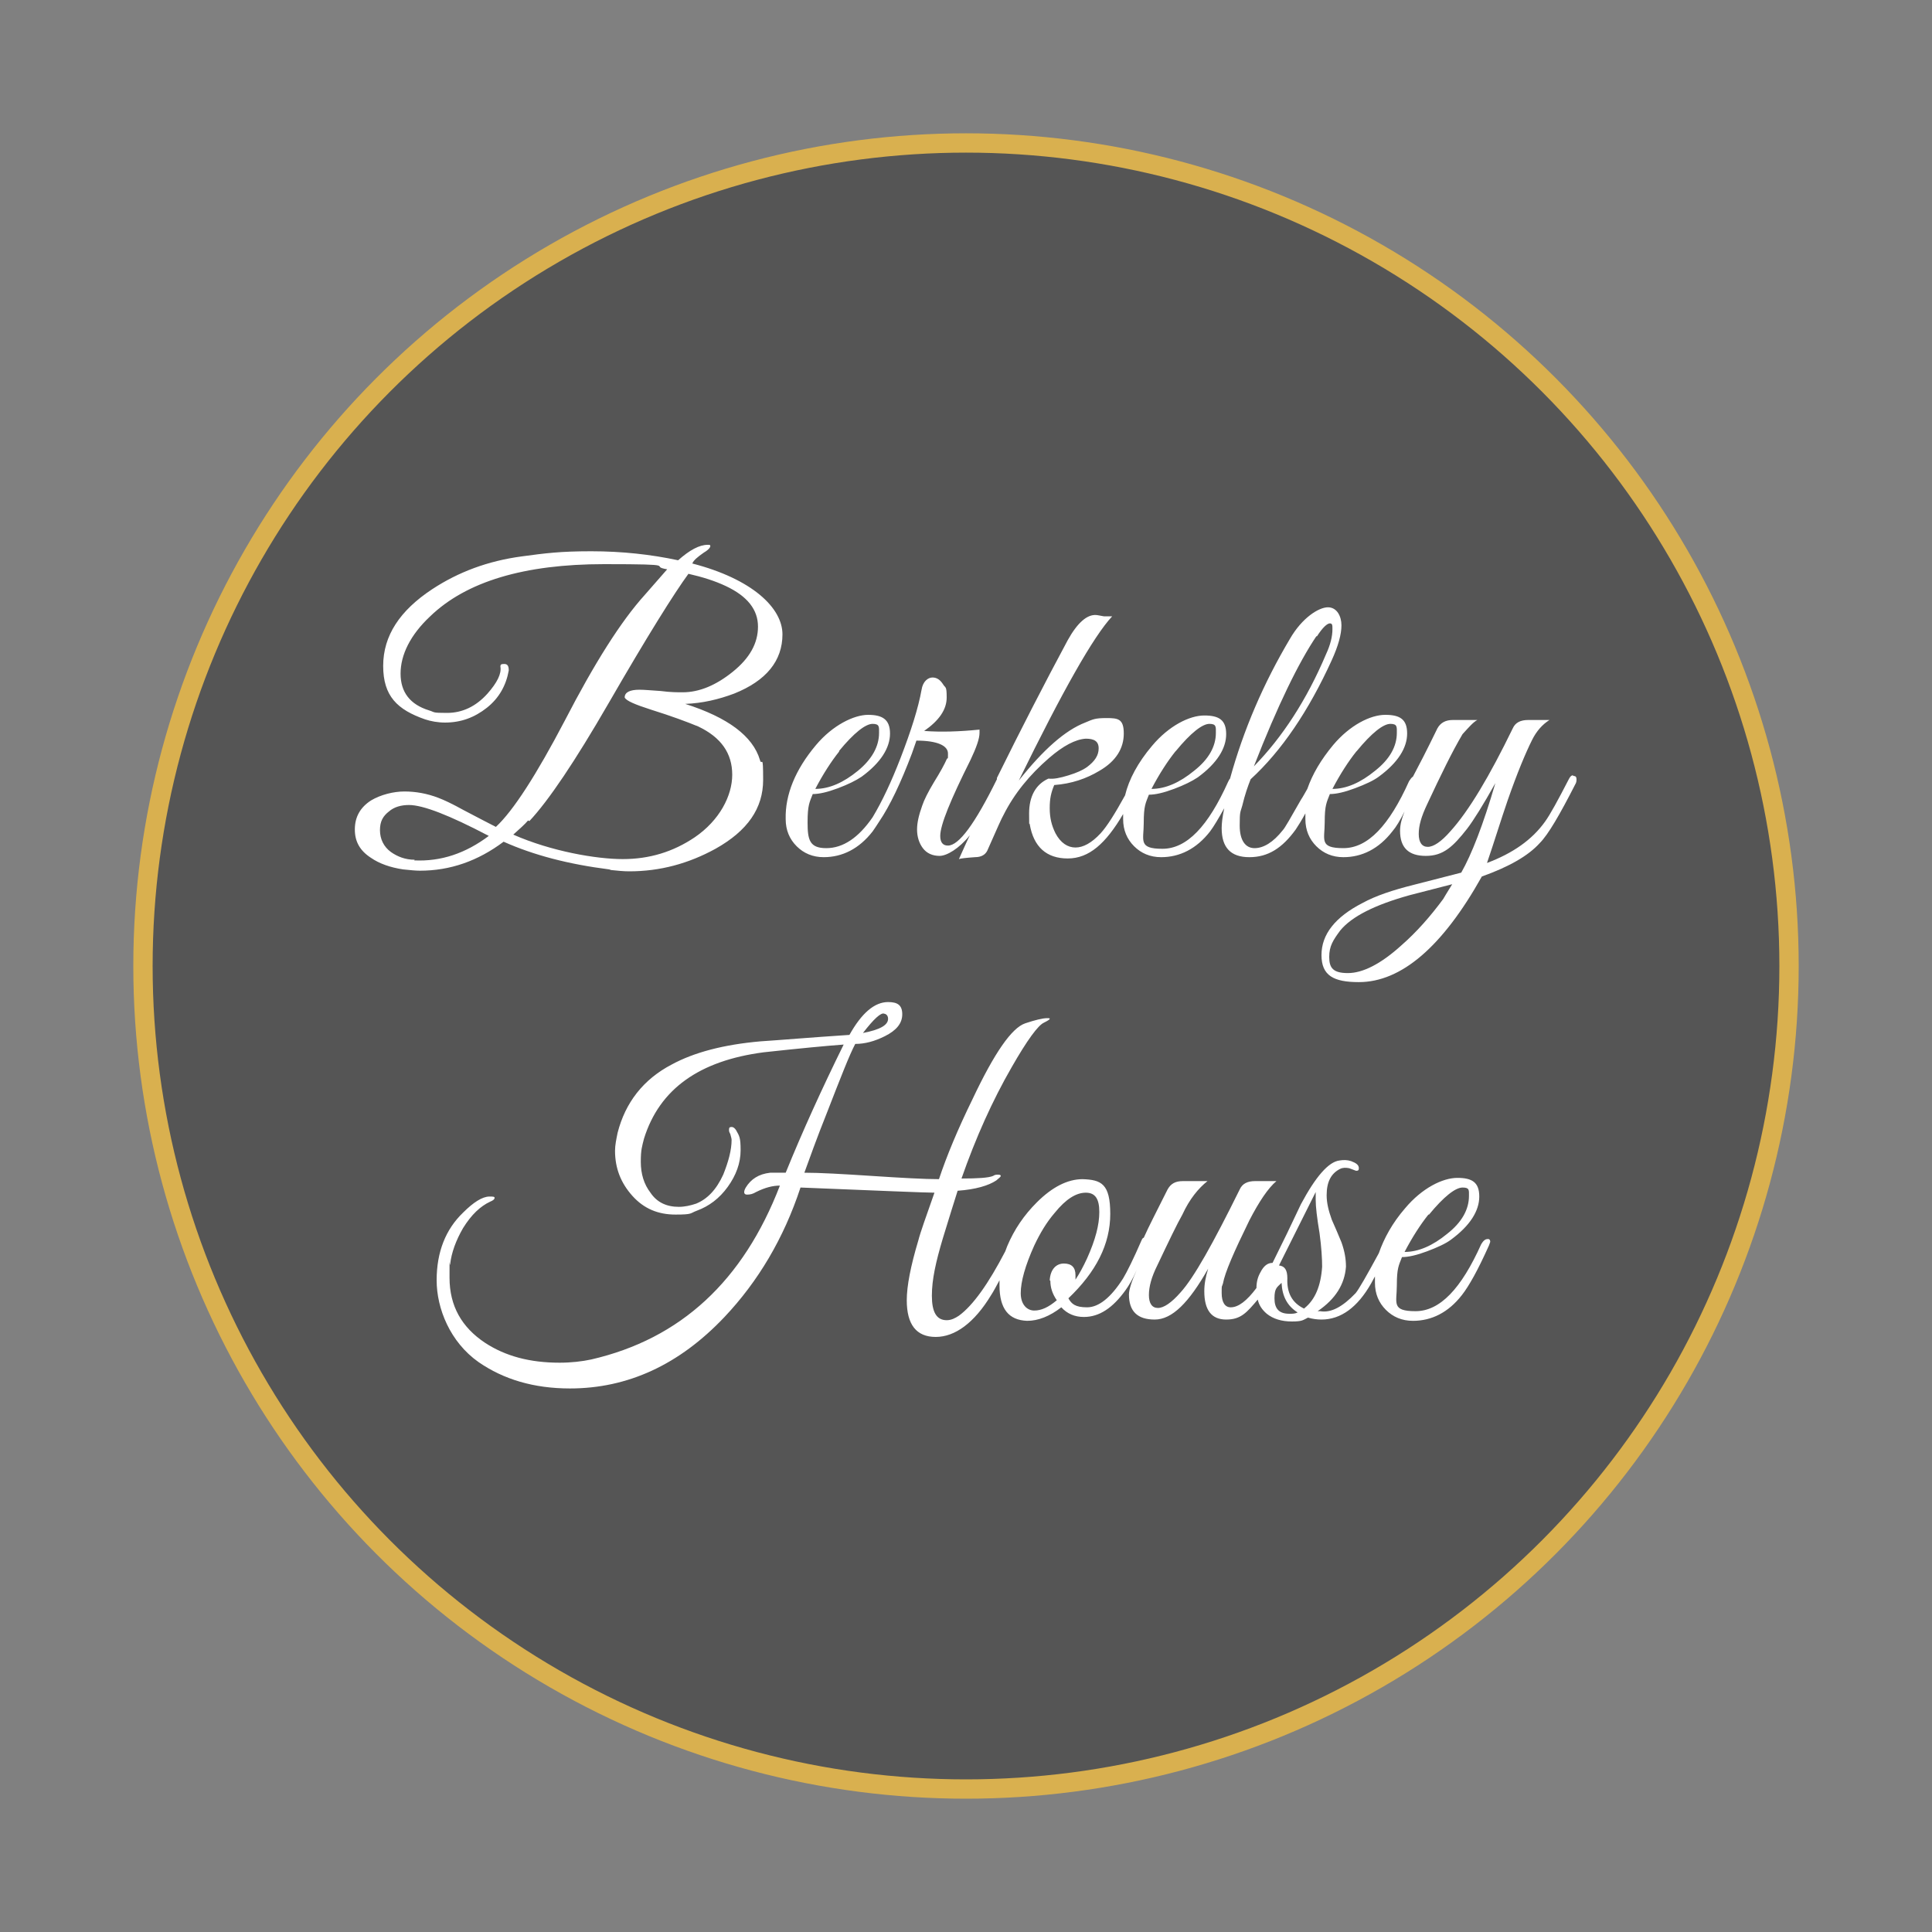 <?xml version="1.0" encoding="UTF-8"?>
<svg id="Layer_1" xmlns="http://www.w3.org/2000/svg" version="1.1" viewBox="0 0 300 300">
  <rect x="0" y="0" width="300" height="300" fill="#808080" stroke="none"/>
  <!-- Generator: Adobe Illustrator 29.5.0, SVG Export Plug-In . SVG Version: 2.1.0 Build 137)  -->
  <defs>
    <style>
      .st0 {
        fill: #555;
        stroke: #d9b04f;
        stroke-miterlimit: 10;
        stroke-width: 3px;
      }

      .st1 {
        fill: #fff;
      }
    </style>
  </defs>
  <circle class="st0" cx="150" cy="150" r="127.8"/>
  <g>
    <path class="st1" d="M94.9,135.1c1,.1,1.9.2,2.8.2,4.8,0,9.2-1.2,13.4-3.5,5-2.8,7.4-6.3,7.4-10.7s-.2-2-.5-3.1c-1.1-3.7-5-6.6-11.6-8.7,2.7-.1,5.2-.7,7.6-1.6,5-2,7.5-5.1,7.5-9.2s-4.7-8.6-14-11c.2-.5.8-1,1.8-1.7.7-.4,1-.8,1-1s-.1-.2-.4-.2c-1.3,0-2.8.8-4.6,2.4-4.2-.9-8.7-1.4-13.5-1.4s-7.1.3-10.8.8c-5.2.7-9.8,2.4-13.9,5.1-5,3.3-7.6,7.2-7.6,11.9s2.2,6.8,6.5,8.3c.9.3,2,.5,3.1.5,2.5,0,4.6-.8,6.5-2.3,1.9-1.5,3-3.5,3.4-5.8h0c0-.7-.2-1-.7-1s-.6.1-.6.4c.2,1.1-.5,2.5-2,4.2-1.8,2-3.9,3-6.3,3s-1.8-.1-2.8-.4c-2.9-.9-4.4-2.8-4.4-5.7s1.5-6,4.6-8.9c5.6-5.4,14.6-8.1,27-8.1s6.7.3,9.8.8l-3.5,4c-3.7,4.1-7.8,10.6-12.4,19.5-4.4,8.4-8,14-10.7,16.5-1-.5-2.7-1.4-5-2.6-1.8-1-3.1-1.6-3.9-1.9-1.8-.7-3.6-1-5.3-1s-3.7.5-5.2,1.4c-1.7,1.1-2.5,2.6-2.5,4.5s.8,3.3,2.5,4.4c1.3.9,3,1.5,5,1.8,1,.1,1.9.2,2.6.2,4.7,0,9-1.5,13-4.5,4.7,2.1,10.1,3.5,16.4,4.3h0ZM82.2,127.5c3-3.2,7.1-9.3,12.3-18.3,6-10.4,10.2-17.1,12.4-20.1,2.2.5,4.1,1.1,5.8,1.9,3.4,1.6,5,3.7,5,6.3s-1.3,4.9-3.9,7c-2.6,2.1-5.2,3.2-7.8,3.2-.8,0-1.9,0-3.4-.2-1.5-.1-2.6-.2-3.3-.2-1.5,0-2.3.4-2.3,1.2.2.5,1.6,1.1,4.1,1.9,3.2,1,5.6,1.9,7.3,2.6,3.6,1.7,5.3,4.2,5.3,7.5s-2,7.1-5.8,9.7c-3.4,2.3-7.1,3.4-11.2,3.4s-11.1-1.2-17-3.8c1-.9,1.8-1.6,2.3-2.2ZM64.4,133.5c-1.5,0-2.7-.5-3.7-1.2-1.1-.8-1.7-2-1.7-3.4s.5-2.2,1.4-2.9c.8-.7,1.9-1,3.1-1,2.2,0,6.3,1.6,12.4,4.8-3.6,2.7-7.4,4-11.6,3.8Z"/>
    <path class="st1" d="M244.2,120.4c-.2,0-.4.2-.6.6-1.7,3.3-2.9,5.5-3.7,6.6-2,2.8-5,4.9-9,6.4,1.1-3.2,2.1-6.5,3.2-9.7,1.5-4.3,2.8-7.4,3.8-9.4.7-1.4,1.6-2.4,2.7-3.1h-3.3c-1.2,0-2,.4-2.4,1.3-3.6,7.4-6.8,12.8-9.7,16-1.4,1.6-2.6,2.4-3.5,2.4s-1.4-.7-1.4-2,.4-2.7,1.3-4.6c2.1-4.5,3.9-8.2,5.5-10.9,1-1.1,1.7-1.9,2.3-2.2h-3.8c-1.1,0-1.9.4-2.4,1.3-1.7,3.5-3,6-3.8,7.5-.2.1-.4.4-.6.7-3.1,6.9-6.4,10.4-10.2,10.4s-2.9-1.3-2.9-4,.3-3.1.8-4.4c1,0,2.3-.3,3.9-.9,1.6-.6,2.9-1.2,3.7-1.8,3-2.2,4.4-4.5,4.4-6.7s-1.1-2.9-3.4-2.9-5.5,1.6-8.1,4.7c-1.9,2.3-3.2,4.5-4,6.8-.3.5-.6,1.1-1,1.7-1.6,2.8-2.5,4.4-2.8,4.7-1.5,1.9-3,2.8-4.4,2.8s-2.3-1.2-2.3-3.5.1-2,.4-3.1c.4-1.7.9-3.1,1.3-4.1,4.8-4.4,9-10.6,12.6-18.5,1-2.2,1.5-4,1.5-5.4s-.7-2.8-2.1-2.8-4,1.6-5.9,4.9c-4.1,6.9-7.2,14.1-9.3,21.7-.1.1-.2.3-.3.5-3.1,6.9-6.4,10.4-10.2,10.4s-2.9-1.3-2.9-4,.3-3.1.8-4.4c1,0,2.3-.3,3.9-.9,1.6-.6,2.8-1.2,3.7-1.8,3-2.2,4.4-4.5,4.4-6.7s-1.1-2.9-3.4-2.9-5.5,1.6-8.1,4.7c-2.2,2.6-3.6,5.2-4.2,7.7-1.6,2.9-2.8,4.8-3.8,5.9-1.4,1.5-2.7,2.2-3.9,2.2s-2.3-.7-3.1-2.2c-.6-1.2-.9-2.4-.9-3.9s.2-2.4.7-3.6c2.7-.2,5-1,7-2.2,2.6-1.5,3.8-3.5,3.8-5.8s-.9-2.4-2.7-2.4-2.1.2-3.3.7c-3.1,1.2-6.5,4.2-10.3,9,6.8-13.9,11.6-22.4,14.5-25.5-.3,0-.7,0-1.3,0-.6-.1-1-.2-1.2-.2-1.4-.1-2.9,1.2-4.4,3.9-3.6,6.7-7.3,13.9-11,21.4,0,0,0,0,0,.2-3.4,6.9-5.9,10.3-7.6,10.3-.8,0-1.2-.5-1.2-1.5,0-1.7,1.6-5.6,4.7-11.8.9-1.9,1.4-3.3,1.4-4.2s0-.4-.1-.5c-3,.3-5.9.4-8.5.2,2.3-1.6,3.5-3.3,3.5-5.2s-.2-1.4-.6-2.1c-.4-.6-.9-1-1.6-1s-1.5.6-1.7,1.9c-.5,2.8-1.6,6.3-3.3,10.7-1.4,3.6-2.8,6.6-4.3,9.1-2.2,3.2-4.6,4.8-7.2,4.8s-2.9-1.3-2.9-4,.3-3.1.8-4.4c1,0,2.3-.3,3.9-.9,1.6-.6,2.8-1.2,3.7-1.8,3-2.2,4.4-4.5,4.4-6.7s-1.2-2.9-3.4-2.9-5.5,1.6-8.1,4.7c-3.2,3.8-4.8,7.7-4.7,11.5,0,1.7.6,3.1,1.7,4.2,1.1,1.1,2.5,1.7,4.2,1.7,2.9,0,5.5-1.3,7.6-4,.3-.4.6-.9,1-1.5,1.7-2.5,3.4-6.1,5.1-10.6l.7-2c3.3,0,4.9.8,4.9,2s0,.5-.2.9c-.3.7-1,2-2,3.6-.9,1.5-1.5,2.7-1.8,3.6-.5,1.4-.8,2.6-.8,3.7s.3,2.1.9,2.9,1.5,1.2,2.6,1.2,3-1.1,4.7-3.2c-.6,1.2-1.1,2.4-1.7,3.7.2-.1,1.1-.2,2.5-.3,1,0,1.6-.4,1.9-1,1.5-3.4,2.3-5.2,2.5-5.5,1.7-3.4,4.1-6.3,7.1-8.9,2.2-1.9,4.1-2.9,5.7-3,1.3,0,2,.4,2,1.5s-.6,2-1.8,2.9c-.7.5-1.6.9-2.9,1.3s-2.3.6-3.1.5c-2,.9-3,2.8-3,5.4s0,1.2.1,1.7c.6,3.5,2.6,5.3,5.9,5.3s5.9-2.3,8.6-6.9c0,.3,0,.5,0,.8,0,1.7.6,3.1,1.7,4.2,1.1,1.1,2.5,1.7,4.2,1.7,2.9,0,5.5-1.3,7.6-4,.6-.8,1.3-2,2.2-3.6-.3,1.4-.4,2.4-.4,3.1,0,3,1.4,4.5,4.3,4.5s5.1-1.4,7.2-4.3c.4-.6.9-1.4,1.5-2.5,0,.3,0,.6,0,.9,0,1.7.6,3.1,1.7,4.2s2.5,1.7,4.2,1.7c2.9,0,5.5-1.3,7.6-4,.6-.7,1.2-1.7,1.9-3.1-.4,1-.7,2-.7,3,0,2.6,1.3,3.9,4,3.9s4.2-1.4,6.4-4.2c1-1.3,2.5-3.7,4.4-7.1-1.9,6.5-3.7,11.1-5.3,13.9l-7.4,1.9c-3.2.8-5.9,1.7-7.9,2.8-4.3,2.2-6.4,4.9-6.4,8.1s1.9,4.2,5.8,4.2c6.6,0,13-5.5,19.1-16.4,4.2-1.5,7.2-3.2,9-5.2,1.3-1.3,3.1-4.4,5.5-9.1.2-.3.2-.6.2-.8,0-.3-.1-.5-.4-.5h0ZM210.7,116.6c2.3-2.8,4.1-4.2,5.2-4.2s1,.5,1,1.4c0,2.1-1.1,4.1-3.4,5.9-2.2,1.8-4.4,2.8-6.6,2.8,1.2-2.3,2.5-4.3,3.7-5.8h0ZM204.5,98.8c.9-1.4,1.6-2,2-2s.4.3.4.9c0,1.1-.3,2.4-1,3.9-3,7.1-6.8,12.9-11.2,17.4,3.7-9.5,7-16.2,9.7-20.2h0ZM182.6,116.6c2.3-2.8,4.1-4.2,5.2-4.2s1,.5,1,1.4c0,2.1-1.1,4.1-3.4,5.9-2.2,1.8-4.4,2.8-6.6,2.8,1.2-2.3,2.5-4.3,3.7-5.8h0ZM130.3,116.6c2.3-2.8,4.1-4.2,5.2-4.2s1,.5,1,1.4c0,2.1-1.1,4.1-3.3,5.9-2.2,1.8-4.4,2.8-6.6,2.8,1.2-2.3,2.5-4.3,3.7-5.8ZM224.1,139.6c-2,2.7-4.1,5.1-6.5,7.2-3.2,2.9-6,4.3-8.3,4.3s-2.9-.8-2.9-2.5.6-2.6,1.7-4.1c1.8-2.2,5.4-4,10.8-5.5l6.6-1.7c-.8,1.3-1.3,2.1-1.4,2.3h0Z"/>
    <path class="st1" d="M231,192.4c-.4,0-.7.3-1,.8-3.1,6.9-6.4,10.4-10.2,10.4s-2.9-1.3-2.9-4,.3-3.1.8-4.4c1,0,2.3-.3,3.9-.9s2.9-1.2,3.7-1.8c3-2.2,4.4-4.5,4.4-6.7s-1.1-2.9-3.4-2.9-5.5,1.6-8.1,4.7c-2,2.3-3.3,4.7-4.1,7-1.9,3.5-3.1,5.6-3.6,6.2-2,2.1-3.8,3.1-5.5,2.8h-.4c2.8-1.9,4.2-4.2,4.4-6.9,0-1.2-.2-2.4-.7-3.8-.5-1.2-1-2.4-1.5-3.5-.5-1.4-.8-2.6-.8-3.8,0-2.1.7-3.4,2.1-4.1.4-.2.9-.2,1.4-.1.6.2,1,.4,1.1.4.3,0,.4-.1.4-.4,0-.5-.4-.8-1.2-1.1-.6-.2-1.2-.2-1.8-.1-1.7.2-3.7,2.5-6,6.8-1.4,3-2.9,6.1-4.4,9.1-.8,0-1.4.5-1.9,1.5-.4.7-.6,1.5-.6,2.4h0c-1.5,2-2.8,3-4,3-.9,0-1.4-.8-1.4-2.2s0-.8.2-1.5c.3-1.7,1.7-4.9,4.1-9.8,1.5-2.9,2.9-5,4.2-6.1h-3.3c-1.2,0-2,.4-2.4,1.3-4.1,8.3-7.1,13.7-9.2,16-1.4,1.6-2.6,2.4-3.5,2.4s-1.4-.7-1.4-2,.4-2.8,1.3-4.6c1.8-3.8,3.1-6.5,3.9-7.9,1.1-2.4,2.5-4.1,3.9-5.2h-3.8c-1.2,0-1.9.4-2.4,1.3-1.7,3.4-3,5.9-3.7,7.5-.1,0-.2.1-.3.3-1.3,3-2.3,5-2.9,6-1.9,3-3.8,4.5-5.6,4.5s-2.4-.5-2.9-1.4c4.3-4.1,6.5-8.4,6.5-13.1s-1.4-5.3-4.3-5.4c-2.3,0-4.7,1.2-7.1,3.6-2,2-3.5,4.2-4.6,6.8-.1.3-.2.5-.3.8-2.6,5-5,8.4-7.2,10-.6.4-1.2.7-1.9.7-1.6,0-2.3-1.3-2.3-3.8s.6-5.2,1.7-8.9c1-3.3,1.8-5.8,2.3-7.4,2.8-.2,4.8-.8,6-1.6.5-.4.7-.6.7-.7s-.1-.2-.4-.2-.5,0-.8.2c-.7.3-2.4.4-4.9.4,2.2-6.3,4.8-12.1,7.8-17.3,2.4-4.2,4.1-6.5,5-6.9.6-.3.9-.5.9-.6s-.1-.1-.4-.1c-.7,0-1.9.3-3.4.8-2.1.7-4.8,4.6-8.2,11.8-2.3,4.7-4,8.8-5.2,12.4-2.3,0-5.8-.2-10.4-.5s-8.1-.5-10.5-.5c.8-2.2,1.9-5.3,3.5-9.3,2.1-5.4,3.5-9,4.4-10.7,1.5,0,3-.4,4.6-1.2,1.8-.9,2.7-2,2.7-3.4s-.7-1.9-2.2-1.9c-2.1,0-4.1,1.7-6,5.1-6.1.4-10.7.8-13.8,1-5.7.5-10.3,1.7-13.8,3.6-4.4,2.3-7.2,5.9-8.4,10.6-.2,1-.4,1.9-.4,2.8,0,2.7.9,5,2.7,7,1.8,2,4,2.9,6.7,2.9s2.2-.2,3.3-.6c1.9-.7,3.5-1.9,4.8-3.7s2-3.7,2-5.7-.2-2.2-.7-3.1c-.2-.3-.4-.5-.7-.5s-.4.1-.4.4,0,.3.2.7c.1.4.2.7.2.9,0,1.6-.5,3.4-1.3,5.4-1.1,2.4-2.5,3.8-4.2,4.5-.9.3-1.8.5-2.7.5-1.9,0-3.4-.7-4.4-2.2-1-1.3-1.5-2.9-1.5-4.8s.2-2.4.5-3.6c2.4-7.7,8.6-12.1,18.6-13.4,5.5-.6,9.7-1,12.4-1.2-3.4,6.9-6.4,13.5-9,19.9h-2.4c-1.8.2-3,1-3.8,2.3-.4.7-.3,1.1.2,1.1s.9-.1,1.4-.4c1.4-.7,2.6-1,3.7-1-5.7,14.8-15.4,23.8-29.3,27-1.4.3-3.1.5-4.9.5-4.6,0-8.4-1-11.6-3.1-3.6-2.4-5.5-5.7-5.5-10.1s0-1.4.1-2.1c.2-1.8.9-3.7,2-5.6,1.3-2.1,2.7-3.4,4.2-4.1.5-.2.7-.4.7-.6s-.3-.2-.8-.2c-1.1,0-2.5.9-4.1,2.5-2.7,2.6-4.1,6.1-4.1,10.5s2.1,9.6,6.5,12.7c3.9,2.7,8.6,4.1,14.2,4.1,9,0,17-3.7,24-11.1,5.2-5.5,9.2-12.2,11.8-20.1,12.4.5,19.4.8,20.8.8-1.3,3.7-2.2,6.2-2.5,7.4-1.2,4-1.8,7.1-1.8,9.3,0,3.8,1.5,5.7,4.5,5.7s6-2.2,8.6-6.5c.4-.6.8-1.4,1.3-2.3,0,.3,0,.5,0,.8,0,3.6,1.4,5.4,4.3,5.5,1.7,0,3.5-.7,5.3-2.1.9,1,2.1,1.5,3.5,1.5,2.4,0,4.5-1.4,6.5-4.2.5-.7,1.1-1.7,1.7-3.1-.8,1.8-1.2,3.1-1.2,3.8,0,2.6,1.3,3.9,4,3.9s5.3-2.6,8.3-7.9c-.4,1.3-.6,2.4-.6,3.5,0,2.9,1.1,4.4,3.4,4.4s3.2-1.1,4.9-3.1c.2.9.7,1.6,1.4,2.2,1,.8,2.3,1.2,3.9,1.2s1.7-.2,2.5-.6c.7.2,1.4.3,2.1.3,3,0,5.6-1.9,7.7-5.6.2-.4.4-.7.6-1.1,0,.3,0,.7,0,1,0,1.7.6,3.1,1.7,4.2,1.1,1.1,2.5,1.7,4.2,1.7,2.9,0,5.5-1.3,7.6-4,1.1-1.4,2.5-3.9,4.2-7.7.1-.3.2-.5.2-.6,0-.2-.1-.4-.3-.4h0ZM221.9,188.6c2.3-2.8,4.1-4.2,5.2-4.2s1,.4,1,1.3c0,2.1-1.1,4.1-3.4,5.9-2.2,1.8-4.4,2.8-6.6,2.8,1.2-2.3,2.5-4.3,3.7-5.8h0ZM137.2,157.4c.4,0,.7.3.7.8,0,1-1.3,1.7-3.9,2.2,1.7-2.2,2.8-3.2,3.3-3ZM163.1,198.9c0,1,.3,2,1,3-1.3,1.1-2.4,1.6-3.5,1.6s-2.1-.9-2.1-2.7.7-4.3,2.1-7.4c.9-1.9,1.9-3.6,3.2-5.1,1.7-2.1,3.3-3.1,4.8-3.1s2.1,1,2.1,3-.6,4.3-1.9,7.2c-.6,1.3-1.2,2.4-1.8,3.3v-.7c0-1.2-.6-1.8-1.8-1.8s-2.1.9-2.2,2.6h0ZM177.5,194.9s0,0,0,0h0s0,0,0,0ZM200.2,204c-1.6,0-2.3-.8-2.3-2.4s.4-1.7,1.1-2.4c.1,2.1.9,3.6,2.5,4.6-.4.2-.8.2-1.2.2h0ZM202.5,203.2c-1.9-.9-2.7-2.5-2.6-4.7,0-1.3-.4-1.9-1.3-2,1.4-2.8,3.3-6.6,5.7-11.4v1.2c0,1.1.2,2.8.6,5.2.3,2.2.4,4,.4,5.2-.2,3-1.1,5.1-2.7,6.4h0Z"/>
  </g>
</svg>